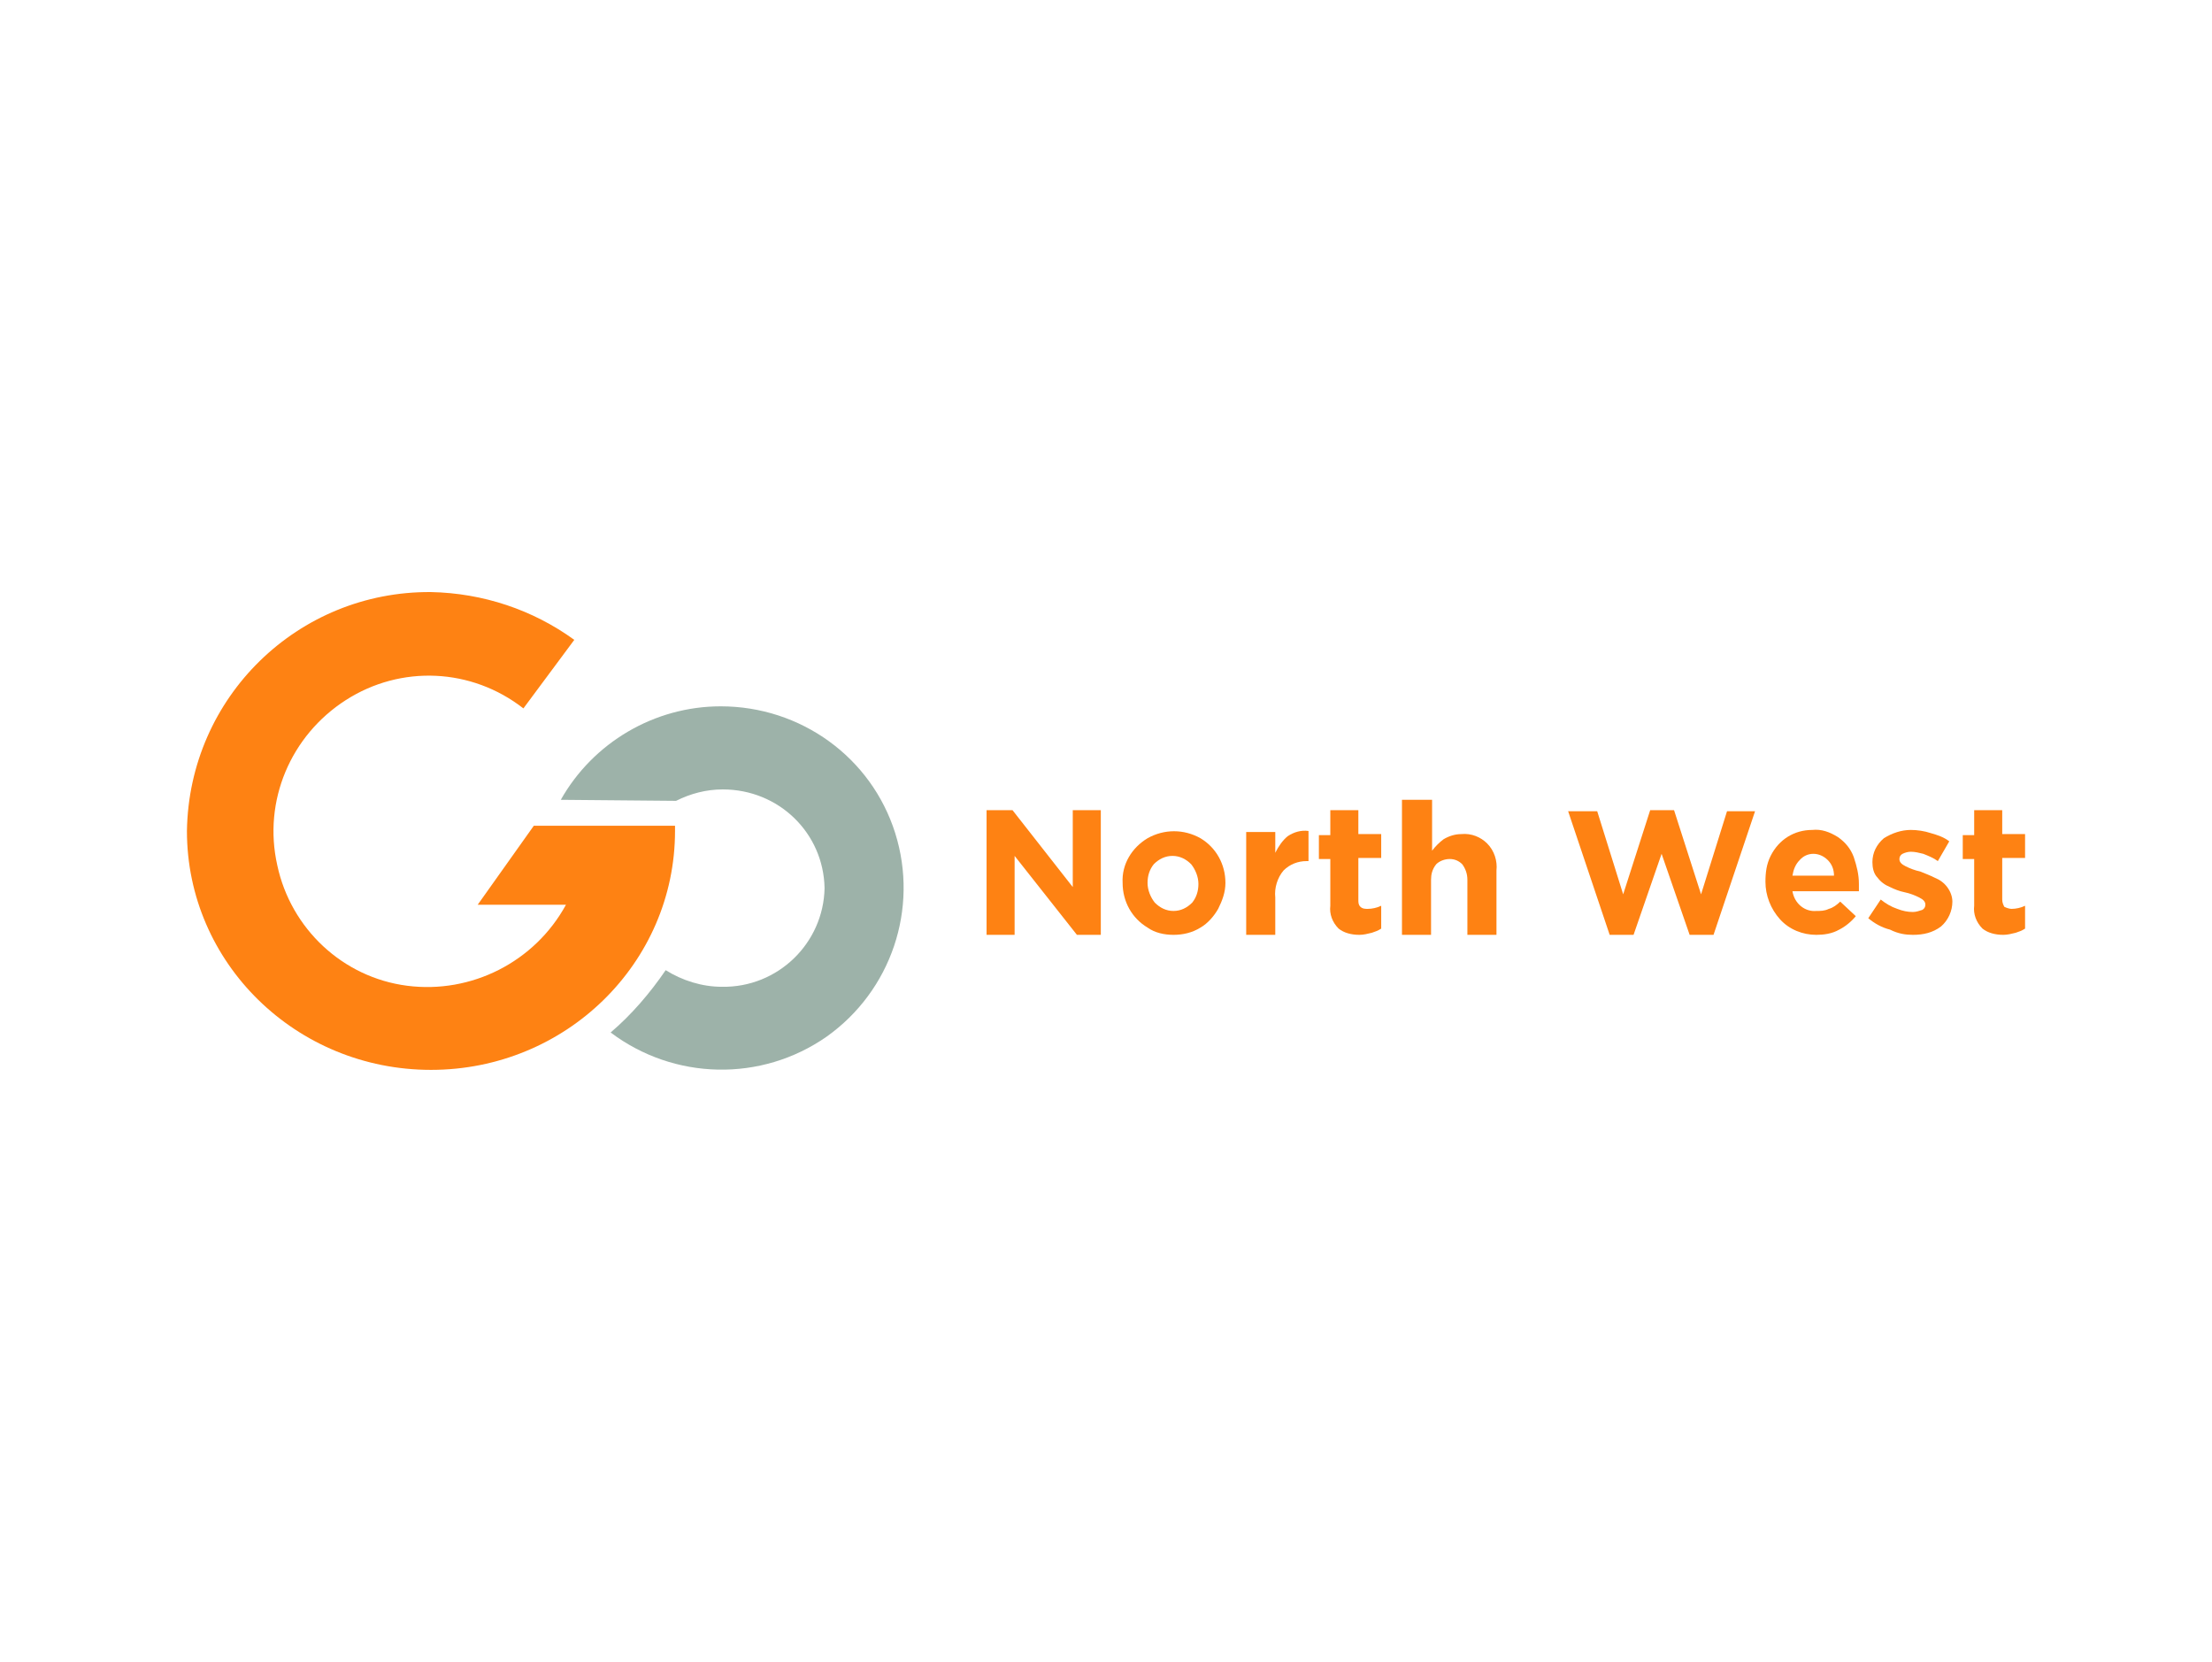 <?xml version="1.0" encoding="utf-8"?>
<!-- Generator: Adobe Illustrator 26.0.3, SVG Export Plug-In . SVG Version: 6.00 Build 0)  -->
<svg version="1.0" id="katman_1" xmlns="http://www.w3.org/2000/svg" xmlns:xlink="http://www.w3.org/1999/xlink" x="0px" y="0px"
	 viewBox="0 0 213 160" style="enable-background:new 0 0 213 160;" xml:space="preserve">
<style type="text/css">
	.st0{fill:#FE8213;}
	.st1{fill:#9DB2A9;}
</style>
<g id="Symbols">
	<g id="Element_x2F_Companies_x2F_Normal" transform="translate(-55, -479)">
		<g id="go-northwest-02">
			<g transform="translate(55, 479)">
				<polygon id="Path" class="st0" points="95,90 97.7,90 97.7,82.4 103.7,90 106,90 106,78 103.3,78 103.3,85.4 97.5,78 95,78 				
					"/>
				<path id="Shape" class="st0" d="M113,90c0.9,0,1.8-0.2,2.6-0.7c0.7-0.4,1.3-1.1,1.7-1.8c0.4-0.8,0.7-1.6,0.7-2.5l0,0
					c0-1.8-0.9-3.4-2.4-4.3c-1.6-0.9-3.5-0.9-5.1,0c-1.5,0.9-2.5,2.5-2.4,4.3l0,0c0,1.8,0.9,3.4,2.4,4.3C111.2,89.8,112.1,90,113,90
					L113,90z M113,87.7c-0.7,0-1.3-0.3-1.8-0.8c-0.4-0.5-0.7-1.2-0.7-1.9l0,0c0-0.7,0.2-1.3,0.6-1.8c0.5-0.5,1.1-0.8,1.8-0.8
					c0.7,0,1.3,0.3,1.8,0.8c0.4,0.5,0.7,1.2,0.7,1.9l0,0c0,0.7-0.2,1.3-0.6,1.8C114.3,87.4,113.7,87.7,113,87.7z"/>
				<path id="Path_00000011027295419557352580000011527894136319210158_" class="st0" d="M120,90h2.8v-3.6c-0.1-0.9,0.2-1.9,0.8-2.6
					c0.6-0.6,1.4-0.9,2.2-0.9h0.2V80c-0.7-0.1-1.4,0.1-2,0.5c-0.5,0.4-0.9,1-1.2,1.6v-2H120L120,90L120,90z"/>
				<path id="Path_00000078003587787867637320000004557122660797079438_" class="st0" d="M130.9,90c0.4,0,0.8-0.1,1.2-0.2
					c0.3-0.1,0.6-0.2,0.9-0.4v-2.2c-0.4,0.2-0.9,0.3-1.3,0.3c-0.2,0-0.5,0-0.7-0.2c-0.2-0.2-0.2-0.4-0.2-0.7v-4h2.2v-2.3h-2.2V78
					h-2.7v2.4H127v2.3h1.1v4.5c-0.1,0.8,0.2,1.6,0.8,2.2C129.4,89.8,130.1,90,130.9,90L130.9,90z"/>
				<path id="Path_00000072243386968477417960000000428526465669162173_" class="st0" d="M135,90h2.8v-5.3c0-0.5,0.1-1,0.5-1.5
					c0.3-0.3,0.8-0.5,1.3-0.5c0.5,0,0.9,0.2,1.2,0.5c0.3,0.4,0.5,0.9,0.5,1.5V90h2.8v-6.2c0.1-0.9-0.2-1.9-0.9-2.6
					c-0.6-0.6-1.5-1-2.5-0.9c-0.6,0-1.2,0.2-1.7,0.5c-0.4,0.3-0.8,0.7-1.1,1.1V77H135L135,90L135,90z"/>
				<polygon id="Path_00000016784599106056274260000017119833368739063183_" class="st0" points="155,90 157.3,90 160,82.2 
					162.7,90 165,90 169,78.1 166.3,78.1 163.8,86.1 161.2,78 158.9,78 156.3,86.1 153.8,78.1 151,78.1 				"/>
				<path id="Shape_00000183215789397014262140000006451929556075377851_" class="st0" d="M174.9,90c0.7,0,1.5-0.1,2.2-0.5
					c0.6-0.3,1.2-0.8,1.6-1.3l-1.5-1.4c-0.3,0.3-0.7,0.6-1.1,0.7c-0.4,0.2-0.8,0.2-1.2,0.2c-1.1,0.1-2.1-0.7-2.3-1.9h6.4
					c0-0.1,0-0.3,0-0.4v-0.3c0-0.9-0.2-1.7-0.5-2.6c-0.3-0.8-0.8-1.4-1.5-1.9c-0.8-0.5-1.6-0.8-2.5-0.7c-1.7,0-3.2,0.9-4,2.5
					c-0.4,0.8-0.5,1.6-0.5,2.5l0,0c0,1.3,0.5,2.6,1.4,3.6C172.3,89.5,173.6,90,174.9,90L174.9,90z M172.6,84.3
					c0.1-0.6,0.3-1.1,0.7-1.5c0.7-0.8,1.9-0.8,2.7,0c0.4,0.4,0.6,0.9,0.6,1.5L172.6,84.3z"/>
				<path id="Path_00000041983365469568890950000002367732203527332742_" class="st0" d="M184.2,90c1,0,1.9-0.2,2.7-0.8
					c0.7-0.6,1.1-1.5,1.1-2.4l0,0c0-0.5-0.2-1-0.5-1.4c-0.3-0.4-0.7-0.7-1.2-0.9c-0.4-0.2-0.9-0.4-1.4-0.6c-0.5-0.1-1-0.3-1.4-0.5
					c-0.4-0.2-0.6-0.4-0.6-0.7l0,0c0-0.2,0.1-0.4,0.3-0.5c0.2-0.1,0.5-0.2,0.8-0.2c0.4,0,0.8,0.1,1.2,0.2c0.5,0.2,1,0.4,1.4,0.7
					l1.1-1.9c-0.5-0.4-1.1-0.6-1.8-0.8c-0.6-0.2-1.3-0.3-1.9-0.3c-0.9,0-1.8,0.3-2.6,0.8c-0.7,0.6-1.1,1.4-1.1,2.3l0,0
					c0,0.5,0.1,1.1,0.5,1.5c0.3,0.4,0.7,0.7,1.2,0.9c0.4,0.2,0.9,0.4,1.4,0.5c0.5,0.1,1,0.3,1.4,0.5c0.4,0.2,0.6,0.4,0.6,0.7l0,0
					c0,0.2-0.1,0.4-0.3,0.5c-0.3,0.1-0.6,0.2-0.9,0.2c-0.5,0-1-0.1-1.5-0.3c-0.6-0.2-1.1-0.5-1.6-0.9l-1.2,1.8
					c0.6,0.5,1.3,0.9,2.1,1.1C182.8,89.9,183.5,90,184.2,90L184.2,90z"/>
				<path id="Path_00000108292464663244428420000010696111689724070560_" class="st0" d="M192.9,90c0.4,0,0.8-0.1,1.2-0.2
					c0.3-0.1,0.6-0.2,0.9-0.4v-2.2c-0.4,0.2-0.9,0.3-1.3,0.3c-0.2,0-0.5-0.1-0.7-0.2c-0.1-0.2-0.2-0.4-0.2-0.7v-4h2.2v-2.3h-2.2V78
					h-2.7v2.4H189v2.3h1.1v4.5c-0.1,0.8,0.2,1.6,0.8,2.2C191.4,89.8,192.1,90,192.9,90z"/>
				<path id="Path_00000106127569581108936470000000175883675219728311_" class="st0" d="M50.4,68.2c-5-3.9-11.8-4.2-17.1-0.8
					c-5.3,3.4-8,9.7-6.6,15.9C28,89.4,33,94.1,39.2,94.9s12.3-2.3,15.3-7.8H46l5.4-7.6H65V80c0,12.7-10.5,23-23.5,23S18,92.7,18,80
					c0.2-12.9,10.7-23.1,23.5-23c5,0.1,9.8,1.7,13.8,4.6L50.4,68.2z"/>
				<path id="Path_00000088855998571696145730000013660922447899496614_" class="st1" d="M54,77c3.1-5.5,9-9,15.4-9
					c7.7,0,14.5,4.9,16.8,12.2c2.3,7.3-0.4,15.2-6.6,19.6c-6.3,4.4-14.7,4.2-20.8-0.4c2-1.7,3.8-3.8,5.3-6c1.6,1,3.5,1.6,5.4,1.6
					c5.4,0.1,9.8-4.2,9.9-9.5c-0.1-5.3-4.4-9.5-9.8-9.5c-1.6,0-3.1,0.4-4.5,1.1L54,77z"/>
			</g>
		</g>
	</g>
</g>
</svg>
